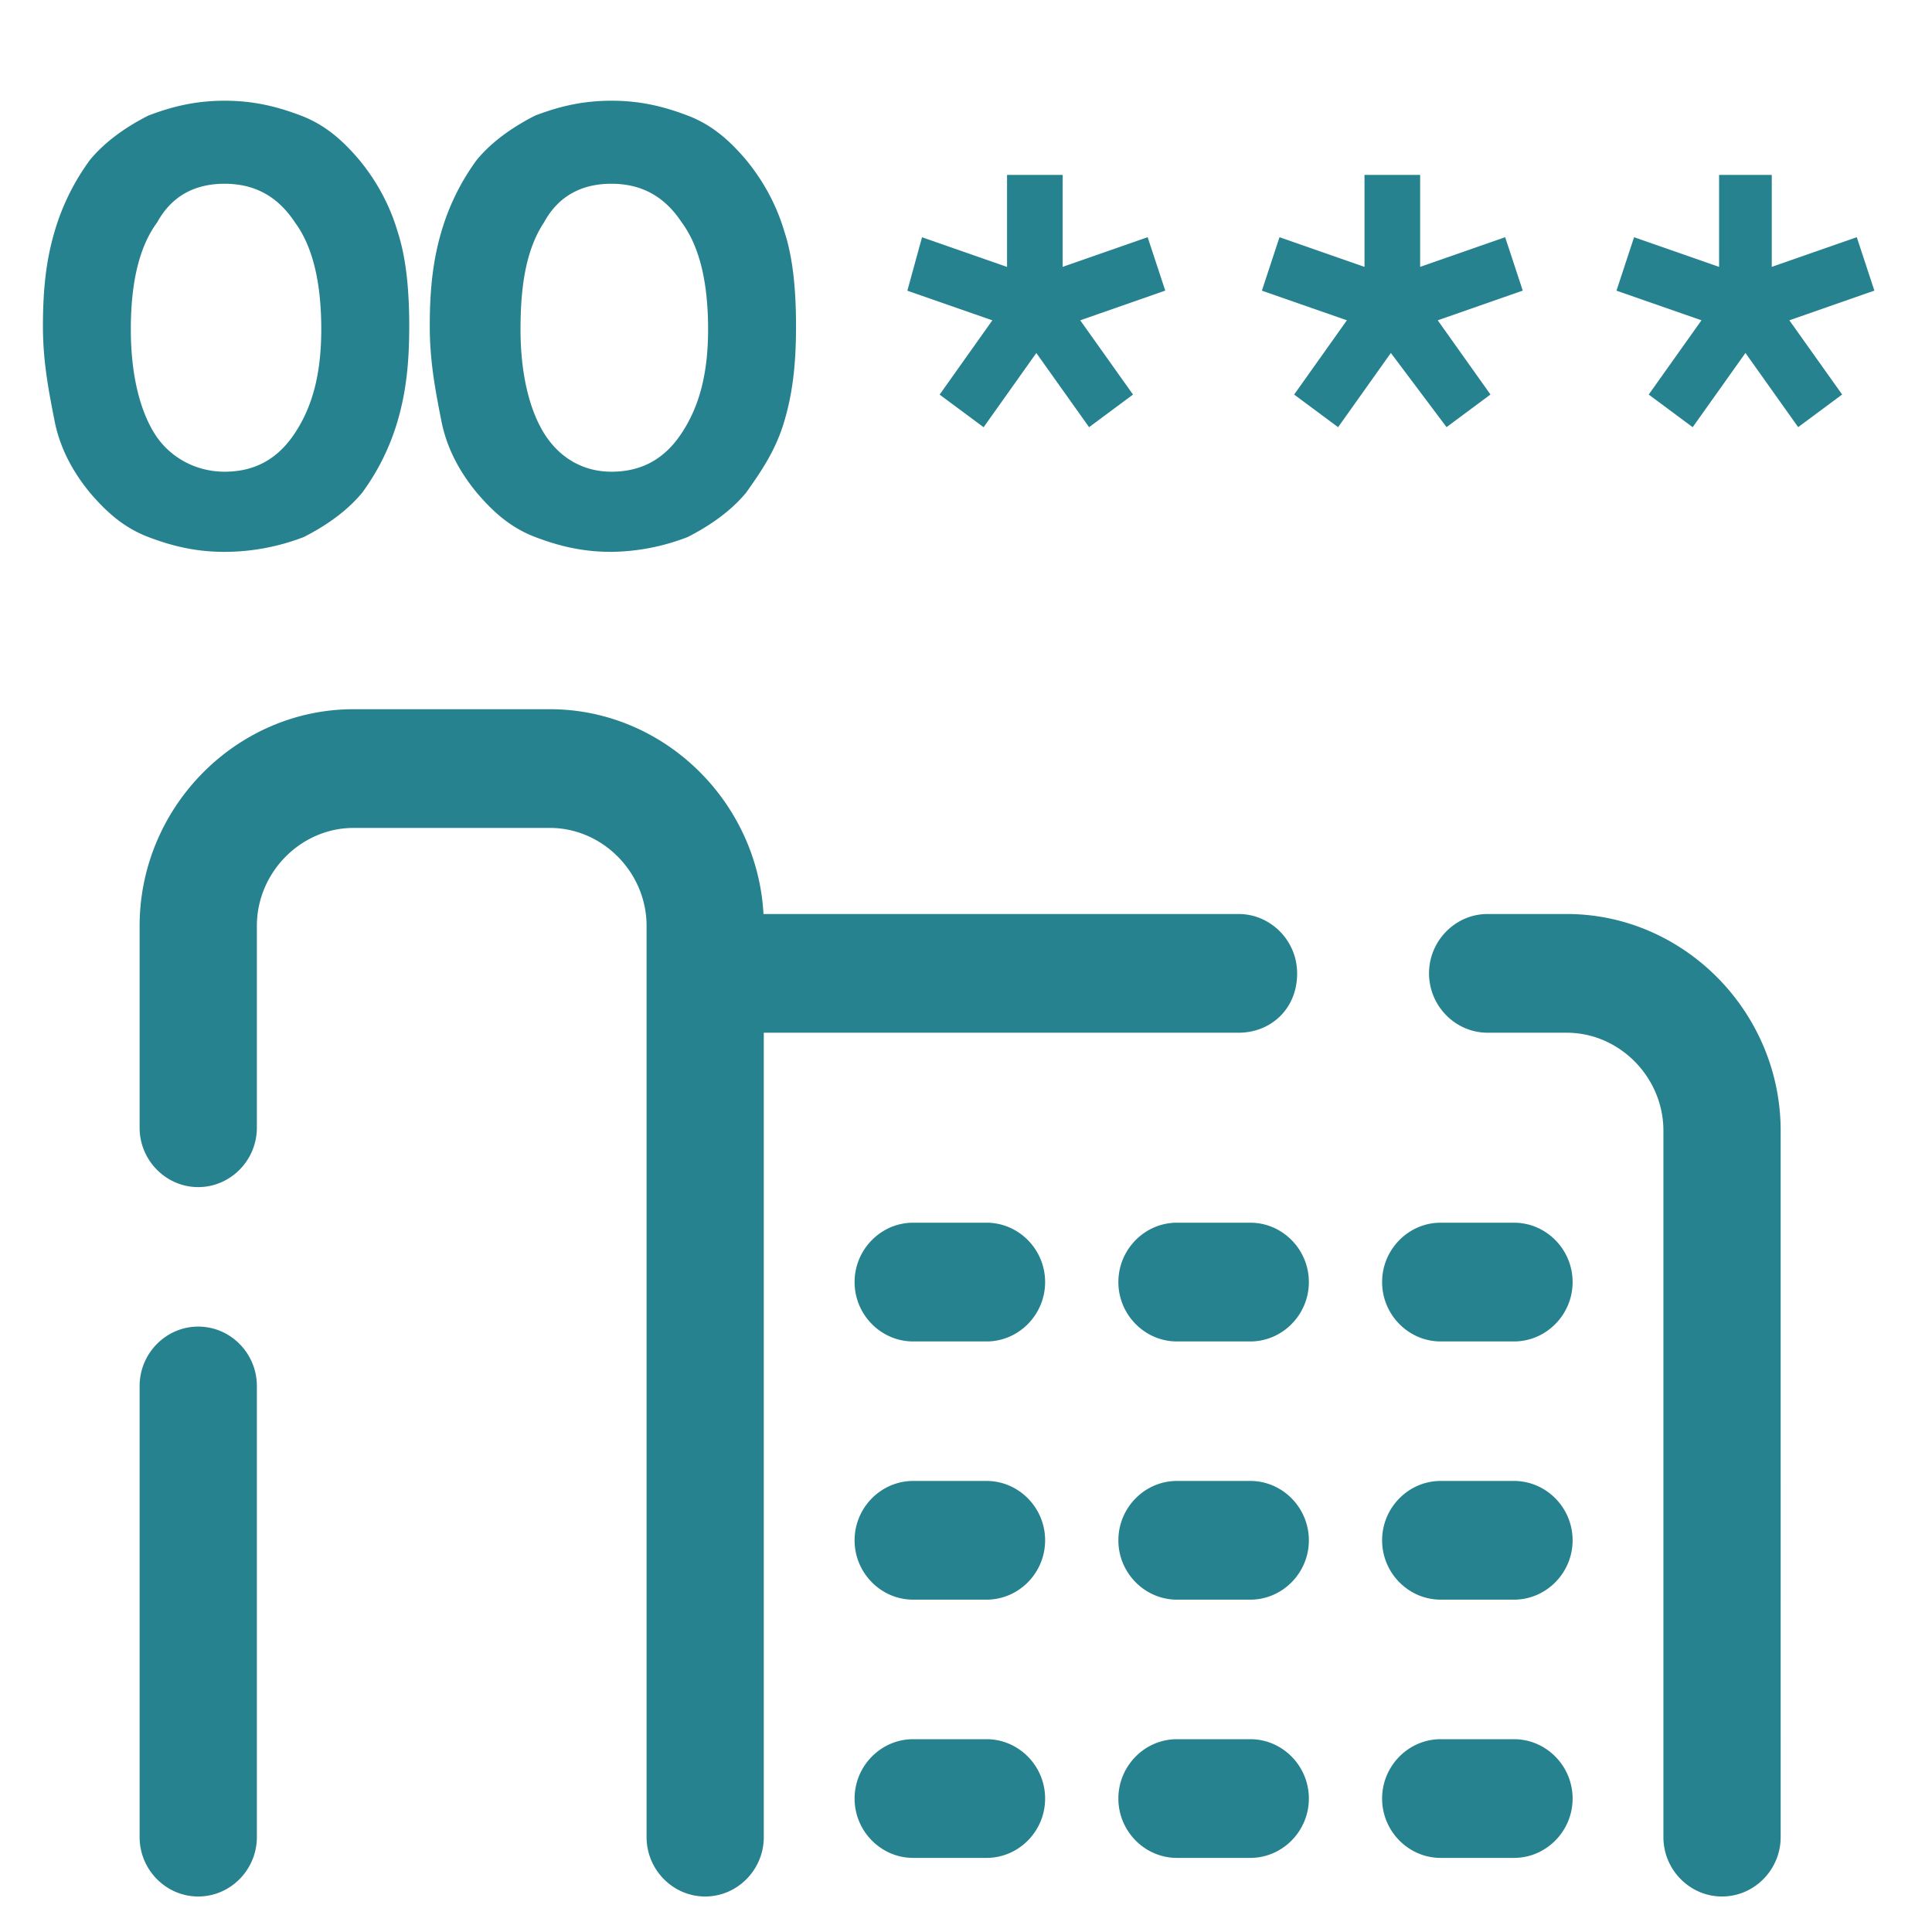 <svg xmlns="http://www.w3.org/2000/svg" width="45" height="45" viewBox="0 0 45 45">
    <path fill="#26828E" fill-rule="nonzero" d="M36.492 21.289c2.73 0 4.983 2.281 4.983 5.047V42.79c0 .76-.615 1.383-1.365 1.383-.751 0-1.366-.622-1.366-1.383V26.336c0-1.245-1.023-2.282-2.252-2.282H34.65c-.75 0-1.365-.622-1.365-1.382 0-.76.614-1.383 1.365-1.383h1.843zm-23.684-4.77c2.639 0 4.83 2.13 4.975 4.77h11.065c.75 0 1.365.622 1.365 1.383 0 .83-.615 1.382-1.365 1.382H17.79V42.79c0 .76-.614 1.383-1.365 1.383-.75 0-1.365-.622-1.365-1.383V21.566c0-1.245-1.023-2.282-2.252-2.282H8.235c-1.229 0-2.252 1.037-2.252 2.282v4.7c0 .761-.615 1.384-1.366 1.384-.75 0-1.365-.623-1.365-1.383v-4.701c0-2.766 2.253-5.047 4.983-5.047h4.573zm-8.19 14.38c.75 0 1.365.622 1.365 1.383V42.79c0 .76-.615 1.383-1.366 1.383-.75 0-1.365-.622-1.365-1.383V32.282c0-.76.615-1.383 1.365-1.383zm30.645 9.61c.751 0 1.366.622 1.366 1.383 0 .76-.615 1.382-1.366 1.382h-1.706c-.75 0-1.365-.622-1.365-1.382 0-.76.614-1.383 1.365-1.383h1.706zm-6.142 0c.75 0 1.365.622 1.365 1.383 0 .76-.615 1.382-1.365 1.382h-1.707c-.75 0-1.365-.622-1.365-1.382 0-.76.614-1.383 1.365-1.383h1.707zm-6.143 0c.75 0 1.365.622 1.365 1.383 0 .76-.614 1.382-1.365 1.382H21.27c-.75 0-1.365-.622-1.365-1.382 0-.76.615-1.383 1.365-1.383h1.707zm12.285-6.015c.751 0 1.366.622 1.366 1.383 0 .76-.615 1.382-1.366 1.382h-1.706c-.75 0-1.365-.622-1.365-1.382 0-.76.614-1.383 1.365-1.383h1.706zm-6.142 0c.75 0 1.365.622 1.365 1.383 0 .76-.615 1.382-1.365 1.382h-1.707c-.75 0-1.365-.622-1.365-1.382 0-.76.614-1.383 1.365-1.383h1.707zm-6.143 0c.75 0 1.365.622 1.365 1.383 0 .76-.614 1.382-1.365 1.382H21.27c-.75 0-1.365-.622-1.365-1.382 0-.76.615-1.383 1.365-1.383h1.707zm12.285-6.015c.751 0 1.366.622 1.366 1.383 0 .76-.615 1.383-1.366 1.383h-1.706c-.75 0-1.365-.623-1.365-1.383s.614-1.383 1.365-1.383h1.706zm-6.142 0c.75 0 1.365.622 1.365 1.383 0 .76-.615 1.383-1.365 1.383h-1.707c-.75 0-1.365-.623-1.365-1.383s.614-1.383 1.365-1.383h1.707zm-6.143 0c.75 0 1.365.622 1.365 1.383 0 .76-.614 1.383-1.365 1.383H21.27c-.75 0-1.365-.623-1.365-1.383s.615-1.383 1.365-1.383h1.707zM5.232 2.346c.682 0 1.228.138 1.774.345.546.208.956.553 1.365 1.037.342.415.683.968.888 1.66.204.622.273 1.382.273 2.212 0 .83-.069 1.521-.273 2.212a5.355 5.355 0 0 1-.82 1.66c-.34.414-.818.76-1.364 1.037a5.152 5.152 0 0 1-1.843.345c-.683 0-1.229-.138-1.775-.345-.546-.208-.955-.553-1.365-1.037-.341-.415-.682-.968-.819-1.66C1.137 9.121 1 8.43 1 7.6c0-.83.068-1.521.273-2.212a5.355 5.355 0 0 1 .82-1.66c.34-.414.818-.76 1.364-1.037.546-.207 1.092-.345 1.775-.345zm9.01 0c.682 0 1.228.138 1.774.345.546.208.955.553 1.365 1.037.341.415.682.968.887 1.66.205.622.273 1.382.273 2.212 0 .83-.068 1.521-.273 2.212-.205.692-.546 1.176-.887 1.66-.341.414-.82.76-1.365 1.037a5.07 5.07 0 0 1-1.775.345c-.682 0-1.228-.138-1.774-.345-.546-.208-.956-.553-1.365-1.037-.342-.415-.683-.968-.82-1.66-.136-.691-.272-1.382-.272-2.212 0-.83.068-1.521.273-2.212a5.355 5.355 0 0 1 .819-1.66c.34-.414.819-.76 1.365-1.037.546-.207 1.092-.345 1.774-.345zM5.231 4.28c-.683 0-1.229.277-1.57.9-.41.552-.614 1.382-.614 2.488 0 1.037.204 1.867.546 2.42.34.553.955.899 1.638.899.682 0 1.228-.277 1.638-.9.41-.621.614-1.382.614-2.419 0-1.106-.205-1.936-.614-2.489-.41-.622-.956-.899-1.638-.899zm9.01 0c-.683 0-1.23.277-1.57.9-.41.621-.547 1.451-.547 2.488s.205 1.867.546 2.42c.342.553.888.899 1.57.899.683 0 1.229-.277 1.638-.9.41-.621.615-1.382.615-2.419 0-1.106-.205-1.936-.615-2.489-.41-.622-.955-.899-1.638-.899zm10.51-.207v2.143l1.98-.691.41 1.244-1.98.692L26.39 9.19l-1.023.76-1.229-1.728-1.228 1.729-1.024-.76 1.228-1.73-1.98-.69.342-1.245 1.98.691V4.074h1.296zm8.327 0v2.143l1.98-.691.41 1.244-1.98.692 1.228 1.728-1.023.76-1.297-1.728-1.229 1.729-1.024-.76 1.229-1.73-1.98-.69.41-1.245 1.98.691V4.074h1.296zm8.19 0v2.143l1.98-.691.41 1.244-1.98.692 1.229 1.728-1.024.76-1.228-1.728-1.229 1.729-1.024-.76 1.229-1.73-1.98-.69.41-1.245 1.98.691V4.074h1.228z"/>
</svg>
